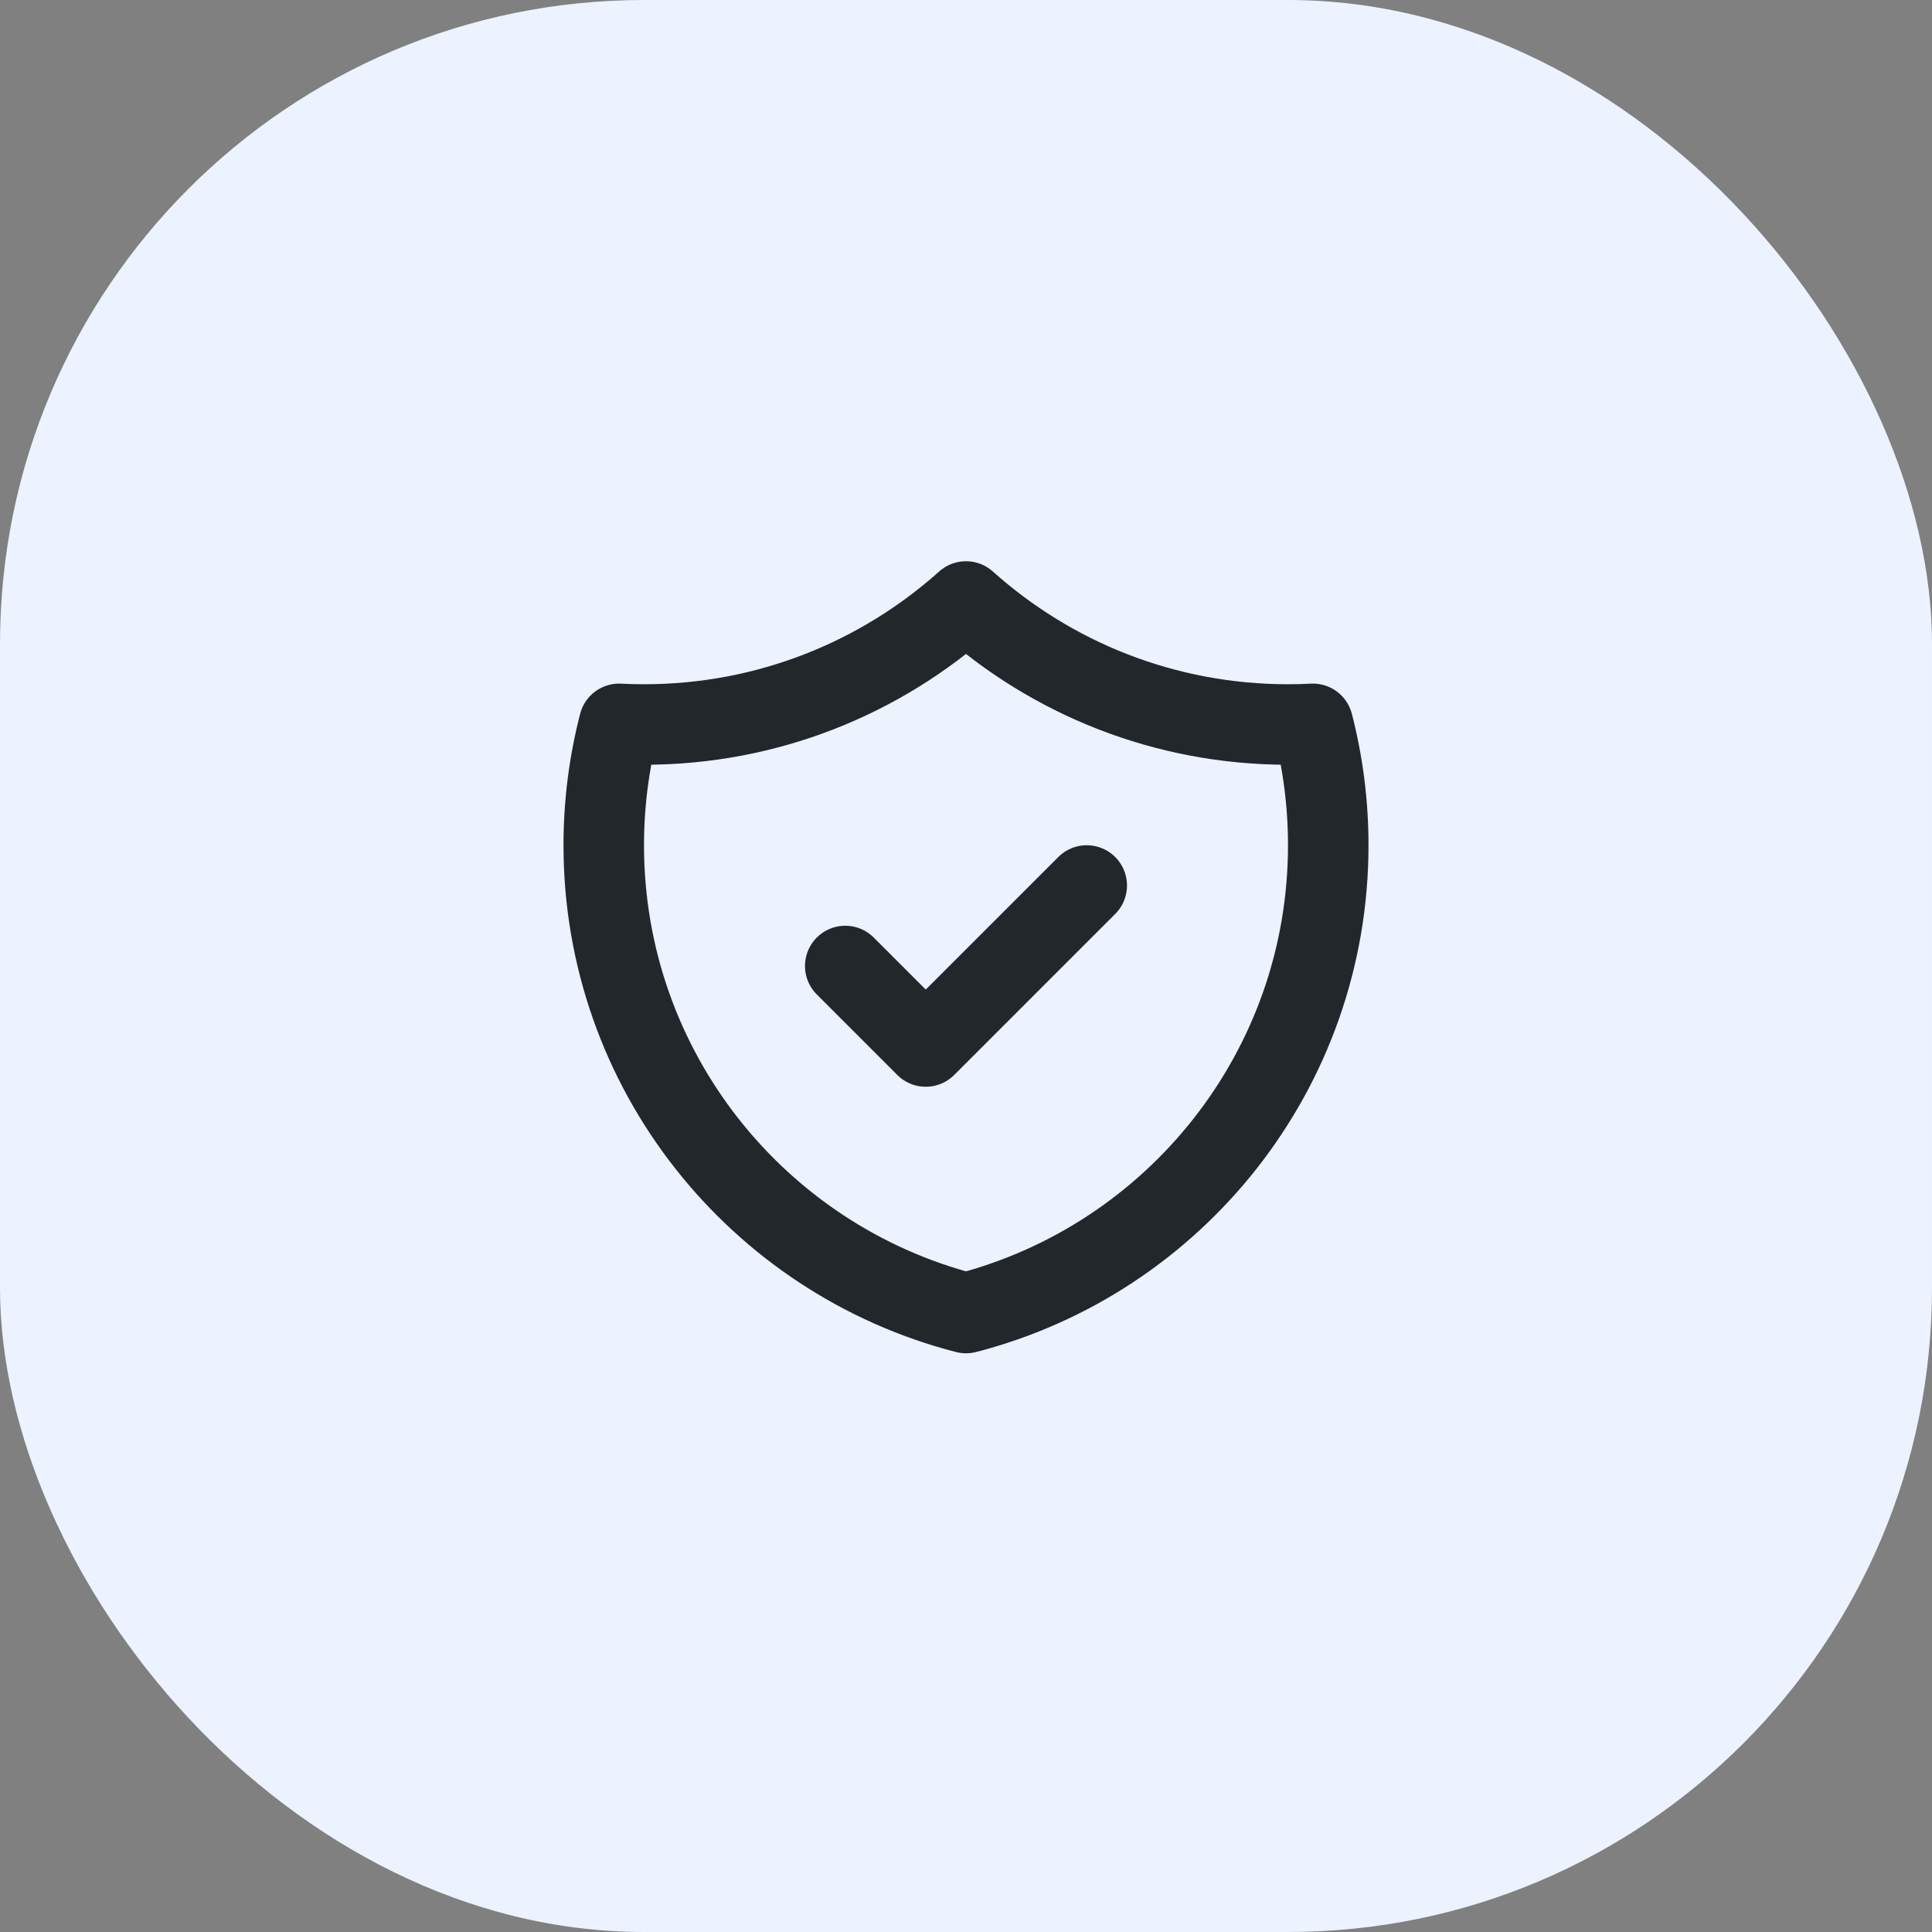 <?xml version="1.0" encoding="UTF-8"?> <svg xmlns="http://www.w3.org/2000/svg" width="48" height="48" viewBox="0 0 48 48" fill="none"><rect x="0" y="0" width="48" height="48" fill="#808080" stroke="none"/><rect width="48" height="48" rx="16" fill="#ECF2FE"></rect><path d="M21 24L23 26L27 22M32.618 17.984C32.413 17.995 32.207 18 32 18C28.927 18 26.123 16.845 24 14.944C21.877 16.844 19.073 18 16 18C15.793 18 15.587 17.995 15.382 17.984C15.133 18.948 15 19.958 15 21C15 26.591 18.824 31.29 24 32.622C29.176 31.29 33 26.591 33 21C33 19.959 32.867 18.948 32.618 17.984Z" stroke="#21272A" stroke-width="2" stroke-linecap="round" stroke-linejoin="round"></path></svg> 